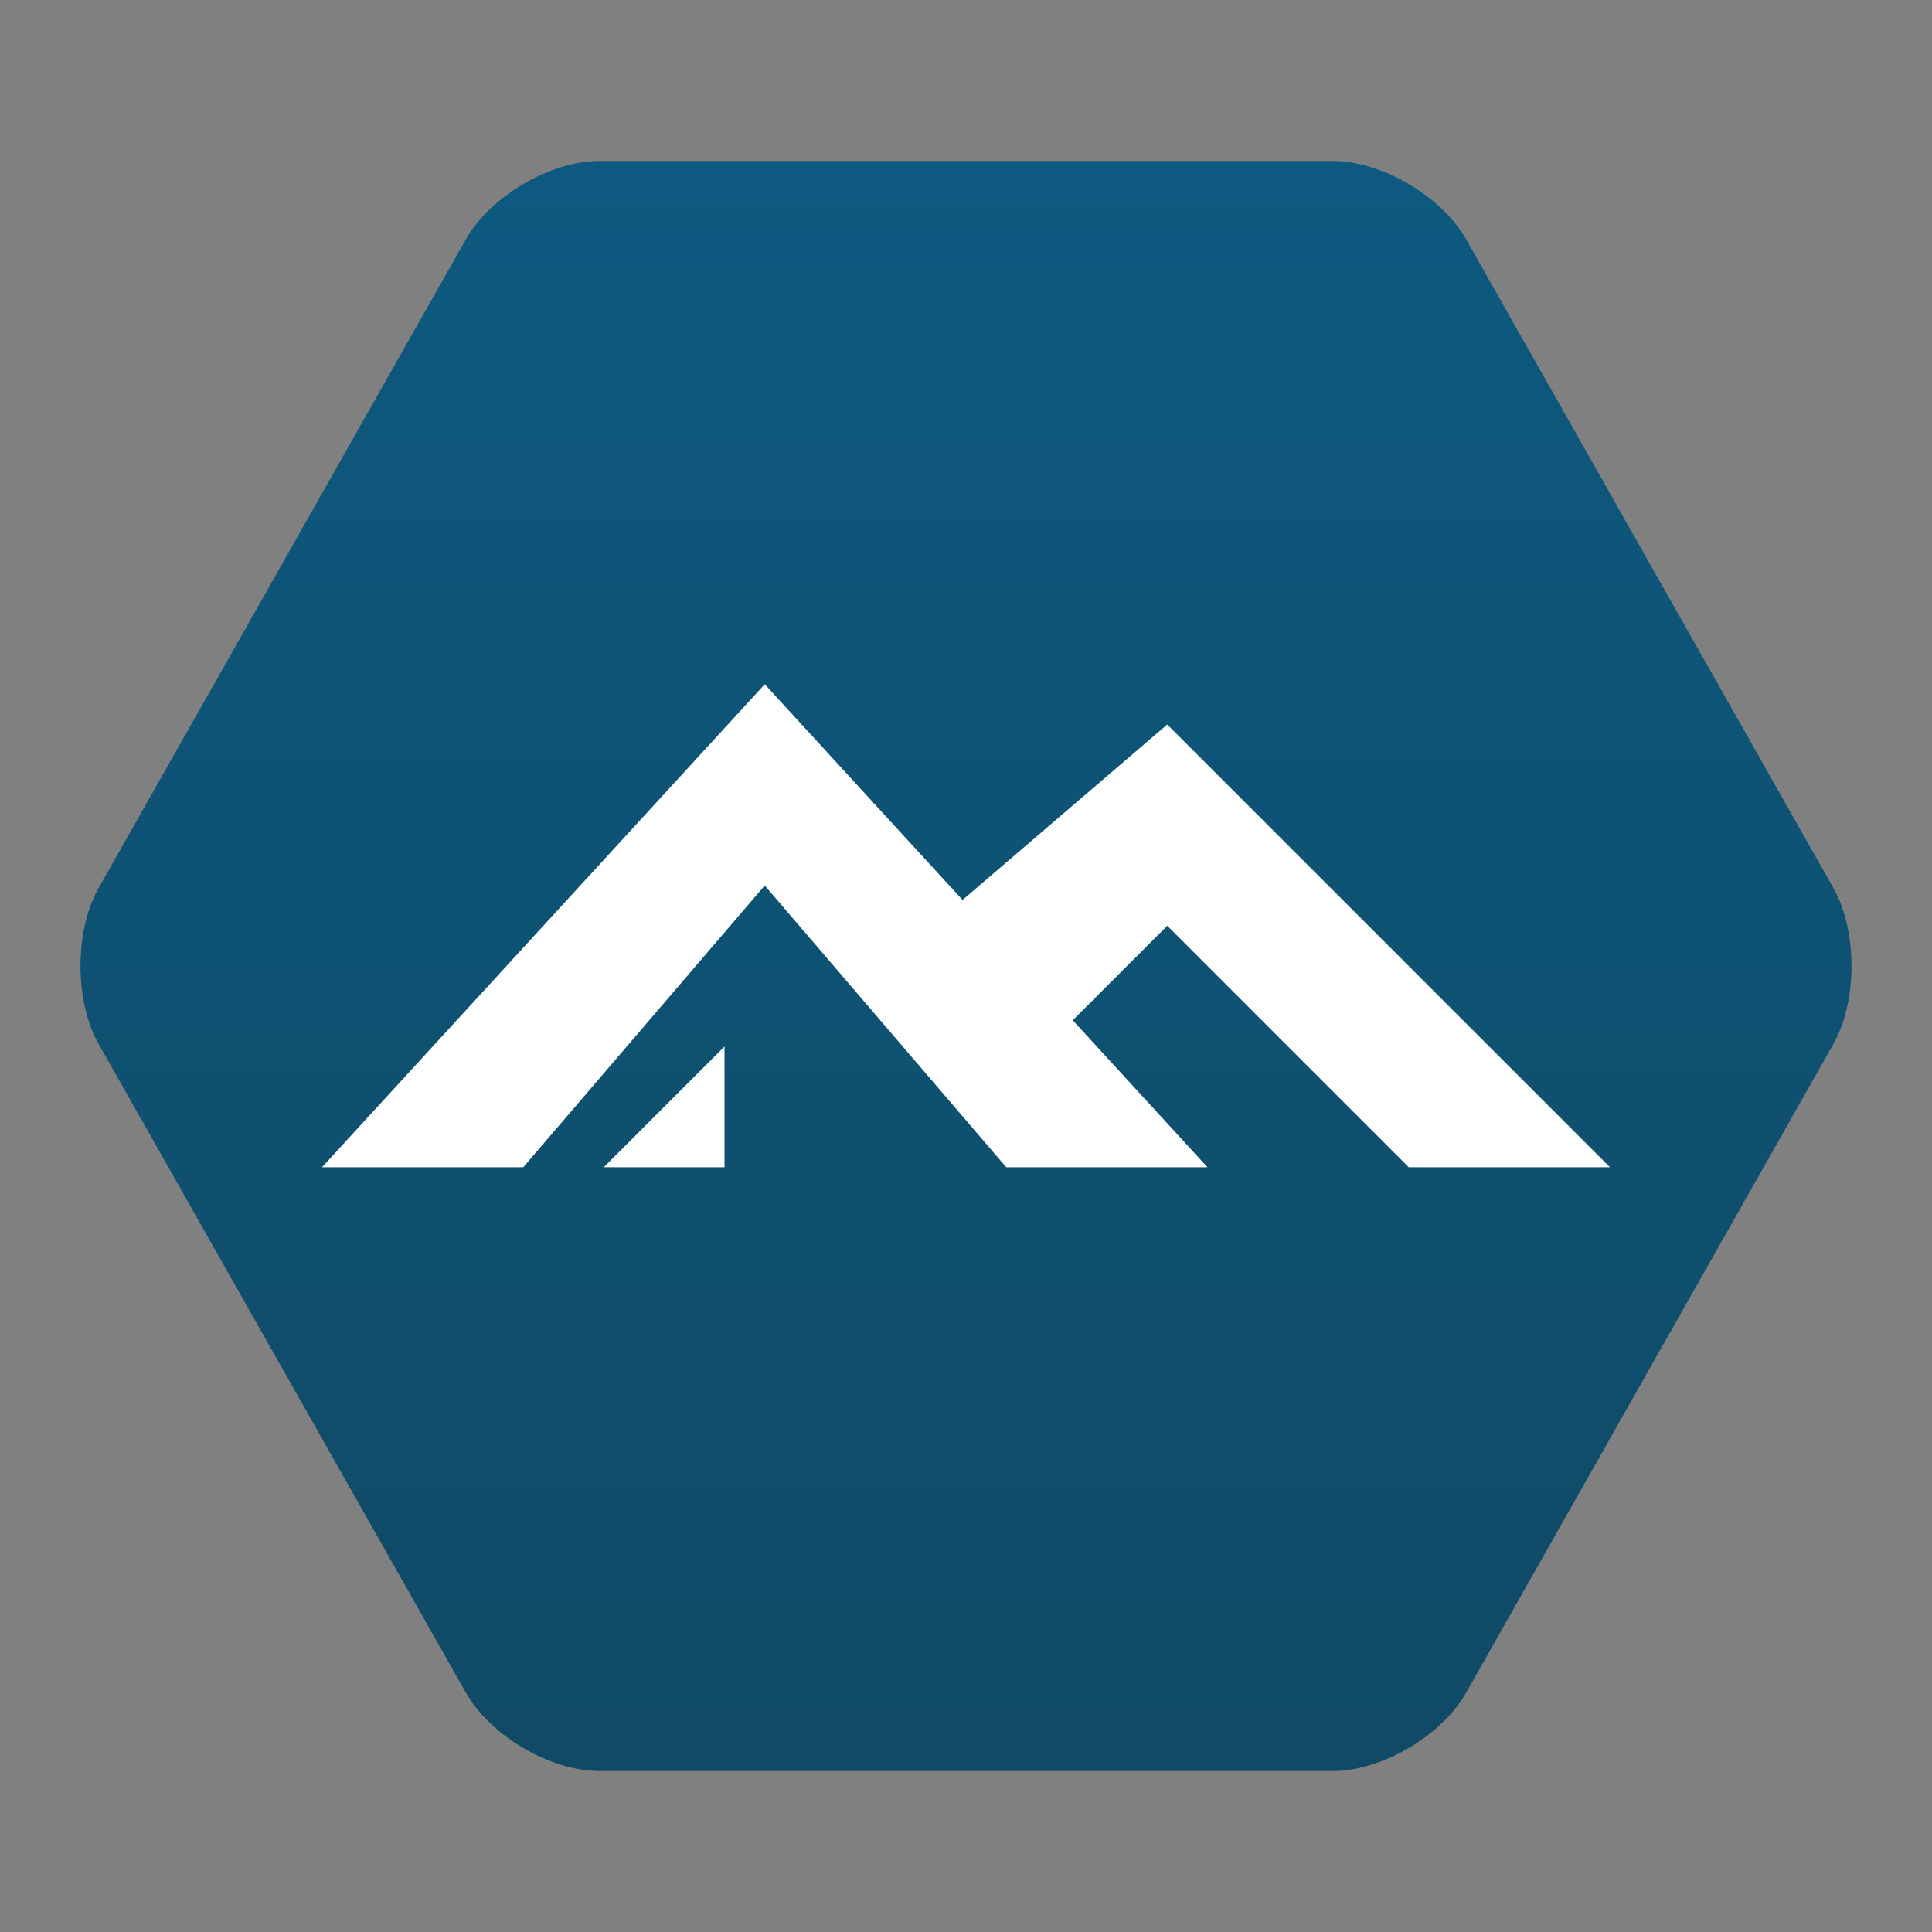 <svg clip-rule="evenodd" fill-rule="evenodd" stroke-linejoin="round" stroke-miterlimit="2" viewBox="0 0 48 48" xmlns="http://www.w3.org/2000/svg">
 <rect x="0" y="0" width="48" height="48" fill="#808080" stroke="none"/>
 <linearGradient id="a" x2="1" gradientTransform="matrix(0 -39.663 39.663 0 24 43.831)" gradientUnits="userSpaceOnUse">
  <stop stop-color="#104a66" offset="0"/>
  <stop stop-color="#0d597f" offset="1"/>
 </linearGradient>
 <g fill-rule="nonzero">
  <path d="m14.884 44c-1.214 0-2.704-.876-3.31-1.947l-9.119-16.106c-.607-1.071-.607-2.823 0-3.894l9.119-16.106c.606-1.071 2.096-1.947 3.31-1.947h18.232c1.214 0 2.704.876 3.31 1.947l9.119 16.106c.607 1.071.607 2.823 0 3.894l-9.119 16.106c-.606 1.071-2.095 1.947-3.31 1.947z" fill="url(#a)"/>
  <path d="m19 17-11 12h5l6-7 6 7h5l-3.348-3.652 2.348-2.348 6 6h5l-11-11-5.086 4.359zm-1 9-3 3h3z" fill="#fff"/>
 </g>
</svg>
